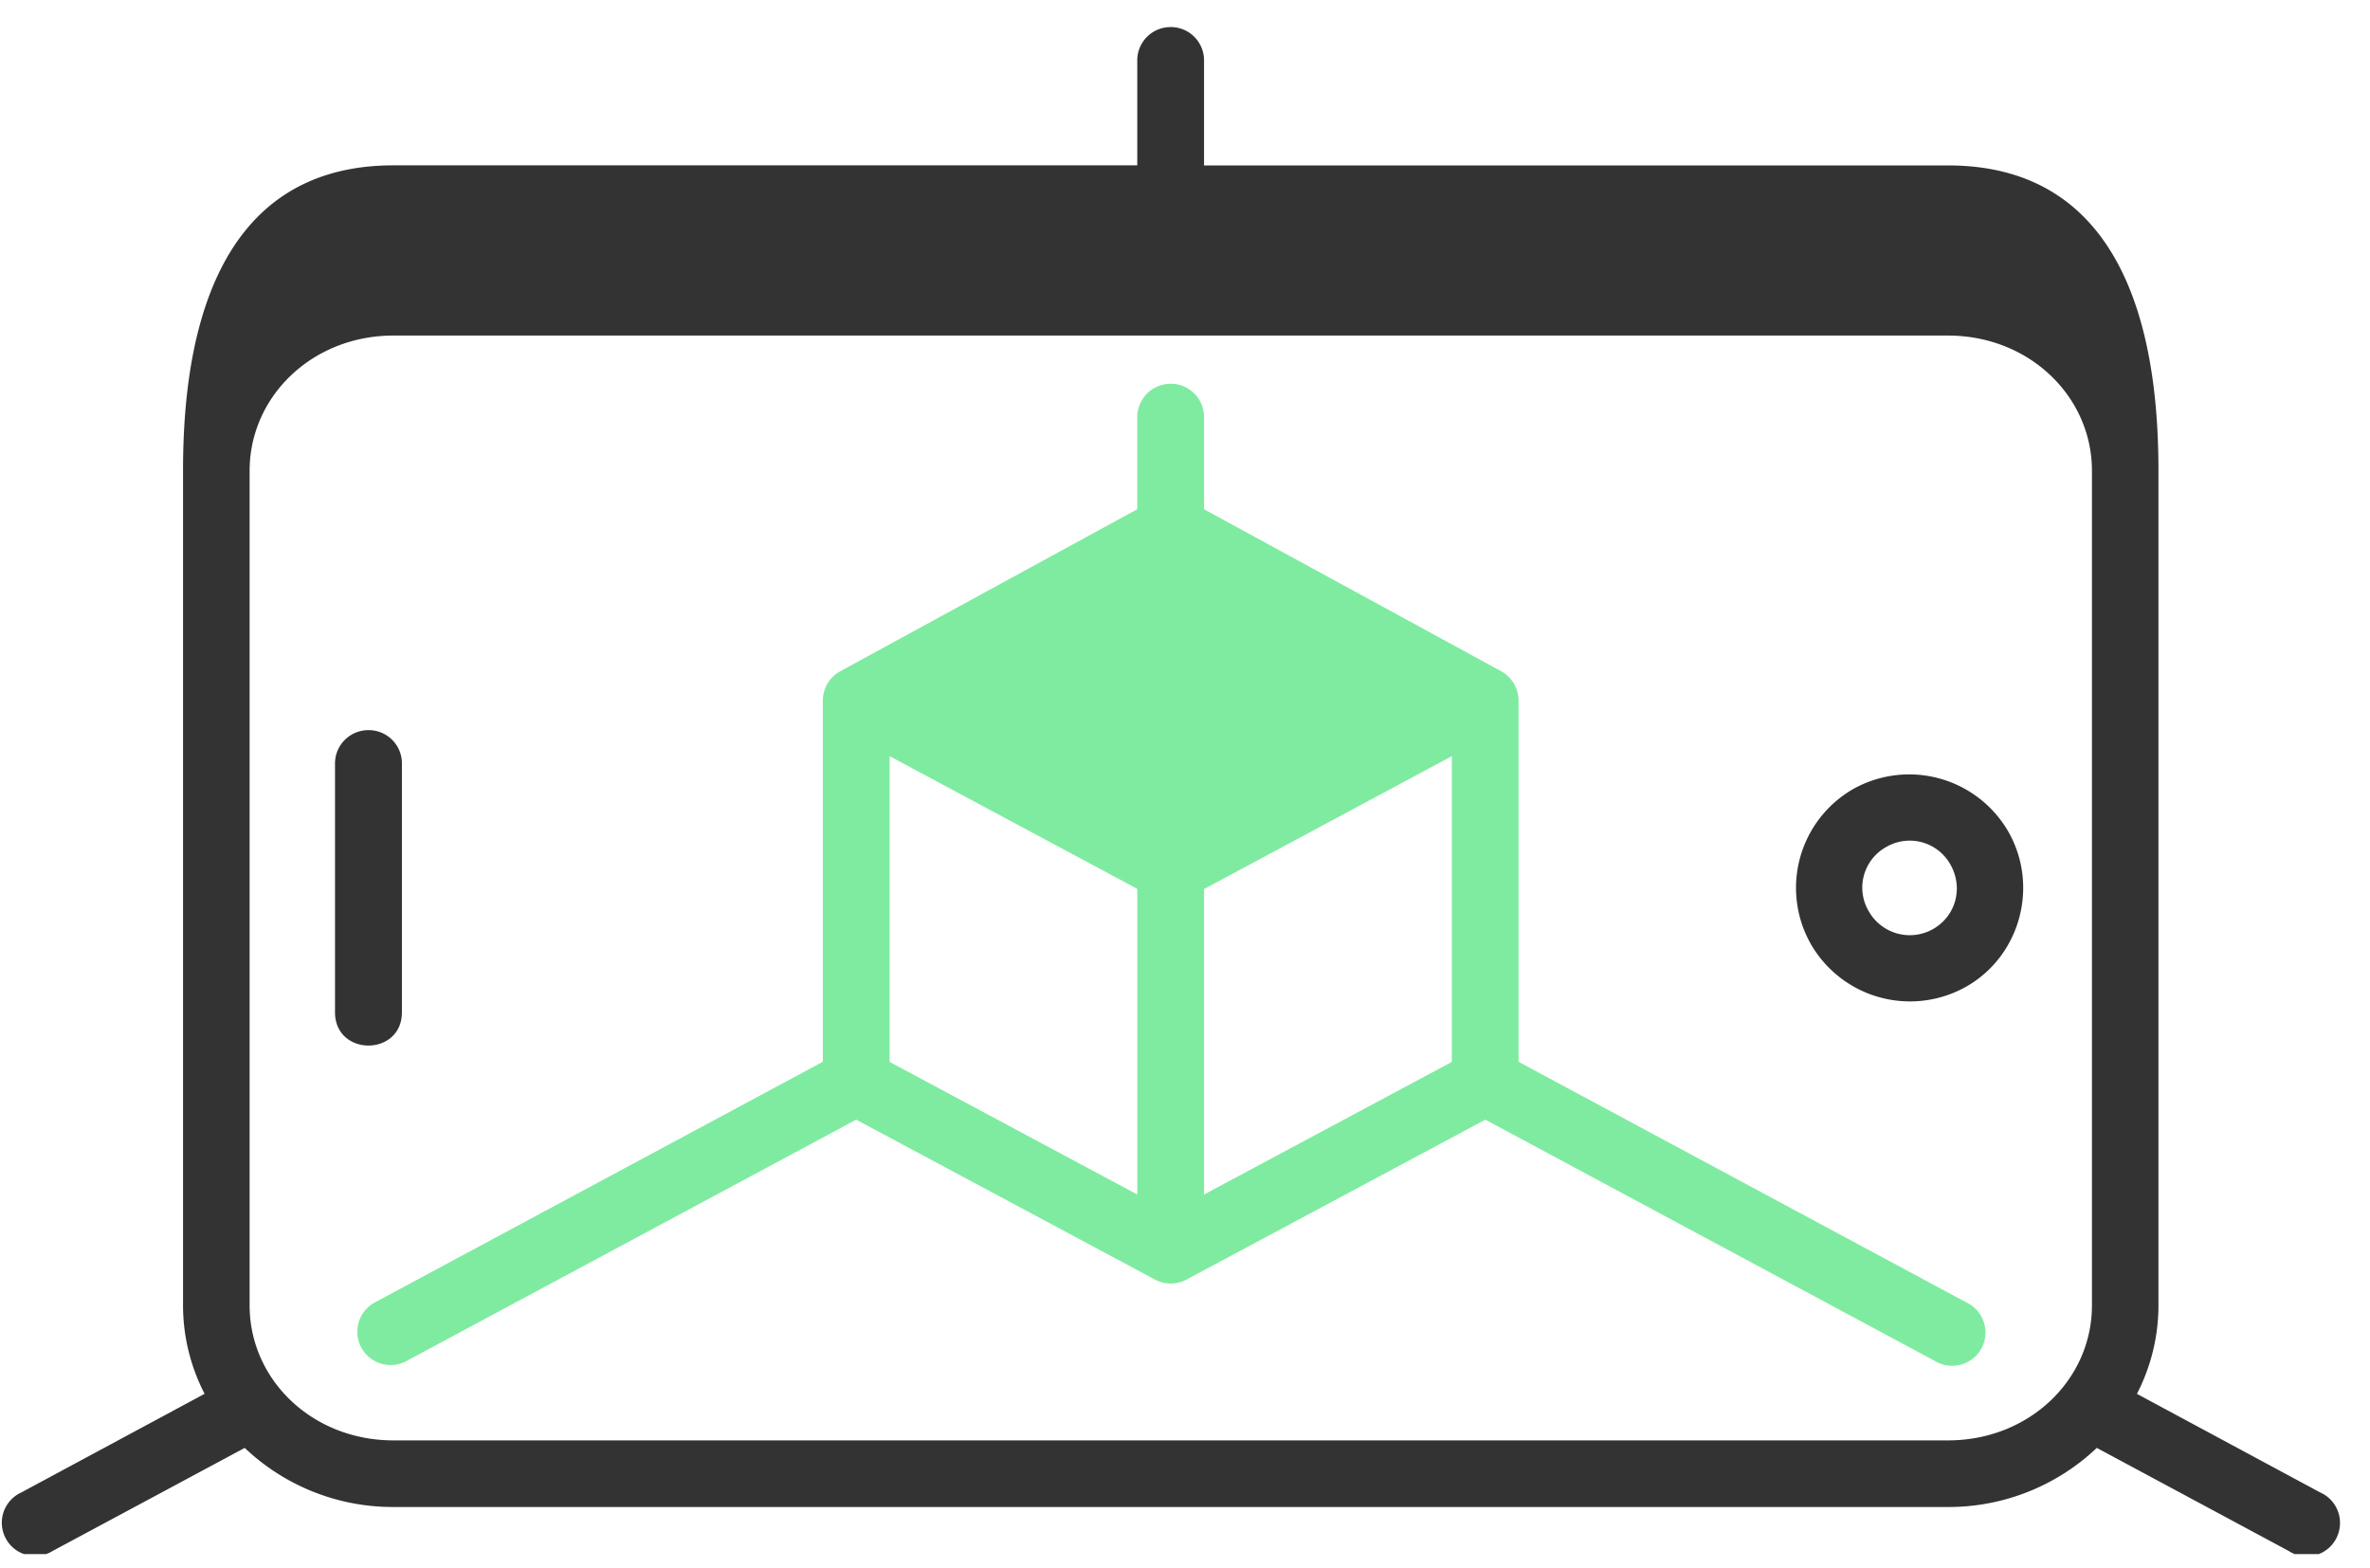<svg width="65" height="43" fill="none" xmlns="http://www.w3.org/2000/svg"><g clip-path="url(#clip0_38_1544)"><path d="M39.818 20.738v8.386l-6.796 3.637v-8.378l6.796-3.645zm-15.42 0l6.794 3.641v8.382l-6.794-3.637v-8.386zm7.696-10.212a.914.914 0 00-.903.929v2.511l-8.15 4.446a.92.92 0 00-.474.802v9.906l-12.278 6.596a.913.913 0 10.865 1.608l12.328-6.616 8.192 4.384a.912.912 0 00.87 0l8.193-4.384 12.328 6.617a.913.913 0 10.861-1.607l-12.278-6.597v-9.907a.926.926 0 00-.471-.802l-8.155-4.445v-2.512a.912.912 0 00-.928-.93z" fill="#7FEBA1"/><path d="M10.789 9.203h42.638c2.225 0 3.947 1.668 3.947 3.709v22.89c0 2.04-1.722 3.702-3.947 3.702H10.789c-2.222 0-3.943-1.661-3.943-3.703v-22.89c0-2.04 1.721-3.708 3.943-3.708zM32.094.743a.912.912 0 00-.903.927v2.865H10.79c-5.179 0-5.77 5.302-5.77 8.376V35.8c0 .874.215 1.695.591 2.427L.585 40.932a.912.912 0 10.86 1.604l5.267-2.826a5.891 5.891 0 004.077 1.621h42.638a5.901 5.901 0 004.08-1.621l5.262 2.826a.91.91 0 001.405-.694.91.91 0 00-.54-.91l-5.026-2.704c.387-.75.59-1.582.59-2.427v-22.89c0-3.073-.59-8.374-5.772-8.374H33.022V1.671a.913.913 0 00-.928-.929z" fill="#333"/><path d="M10.095 20.025a.915.915 0 00-.907.927v6.808c0 1.22 1.835 1.22 1.835 0v-6.807a.911.911 0 00-.927-.928zm41.631 3.208a1.278 1.278 0 011.764.474c.36.63.16 1.407-.467 1.769a1.292 1.292 0 01-1.768-.48 1.273 1.273 0 01.471-1.763zm-.916-1.584a3.127 3.127 0 00-1.137 4.258 3.138 3.138 0 004.265 1.146c1.483-.853 1.99-2.775 1.135-4.258a3.14 3.14 0 00-4.263-1.146z" fill="#333"/></g><defs><clipPath id="clip0_38_1544"><path fill="#fff" transform="translate(.001)" d="M0 0h65v42.623H0z"/></clipPath></defs></svg>